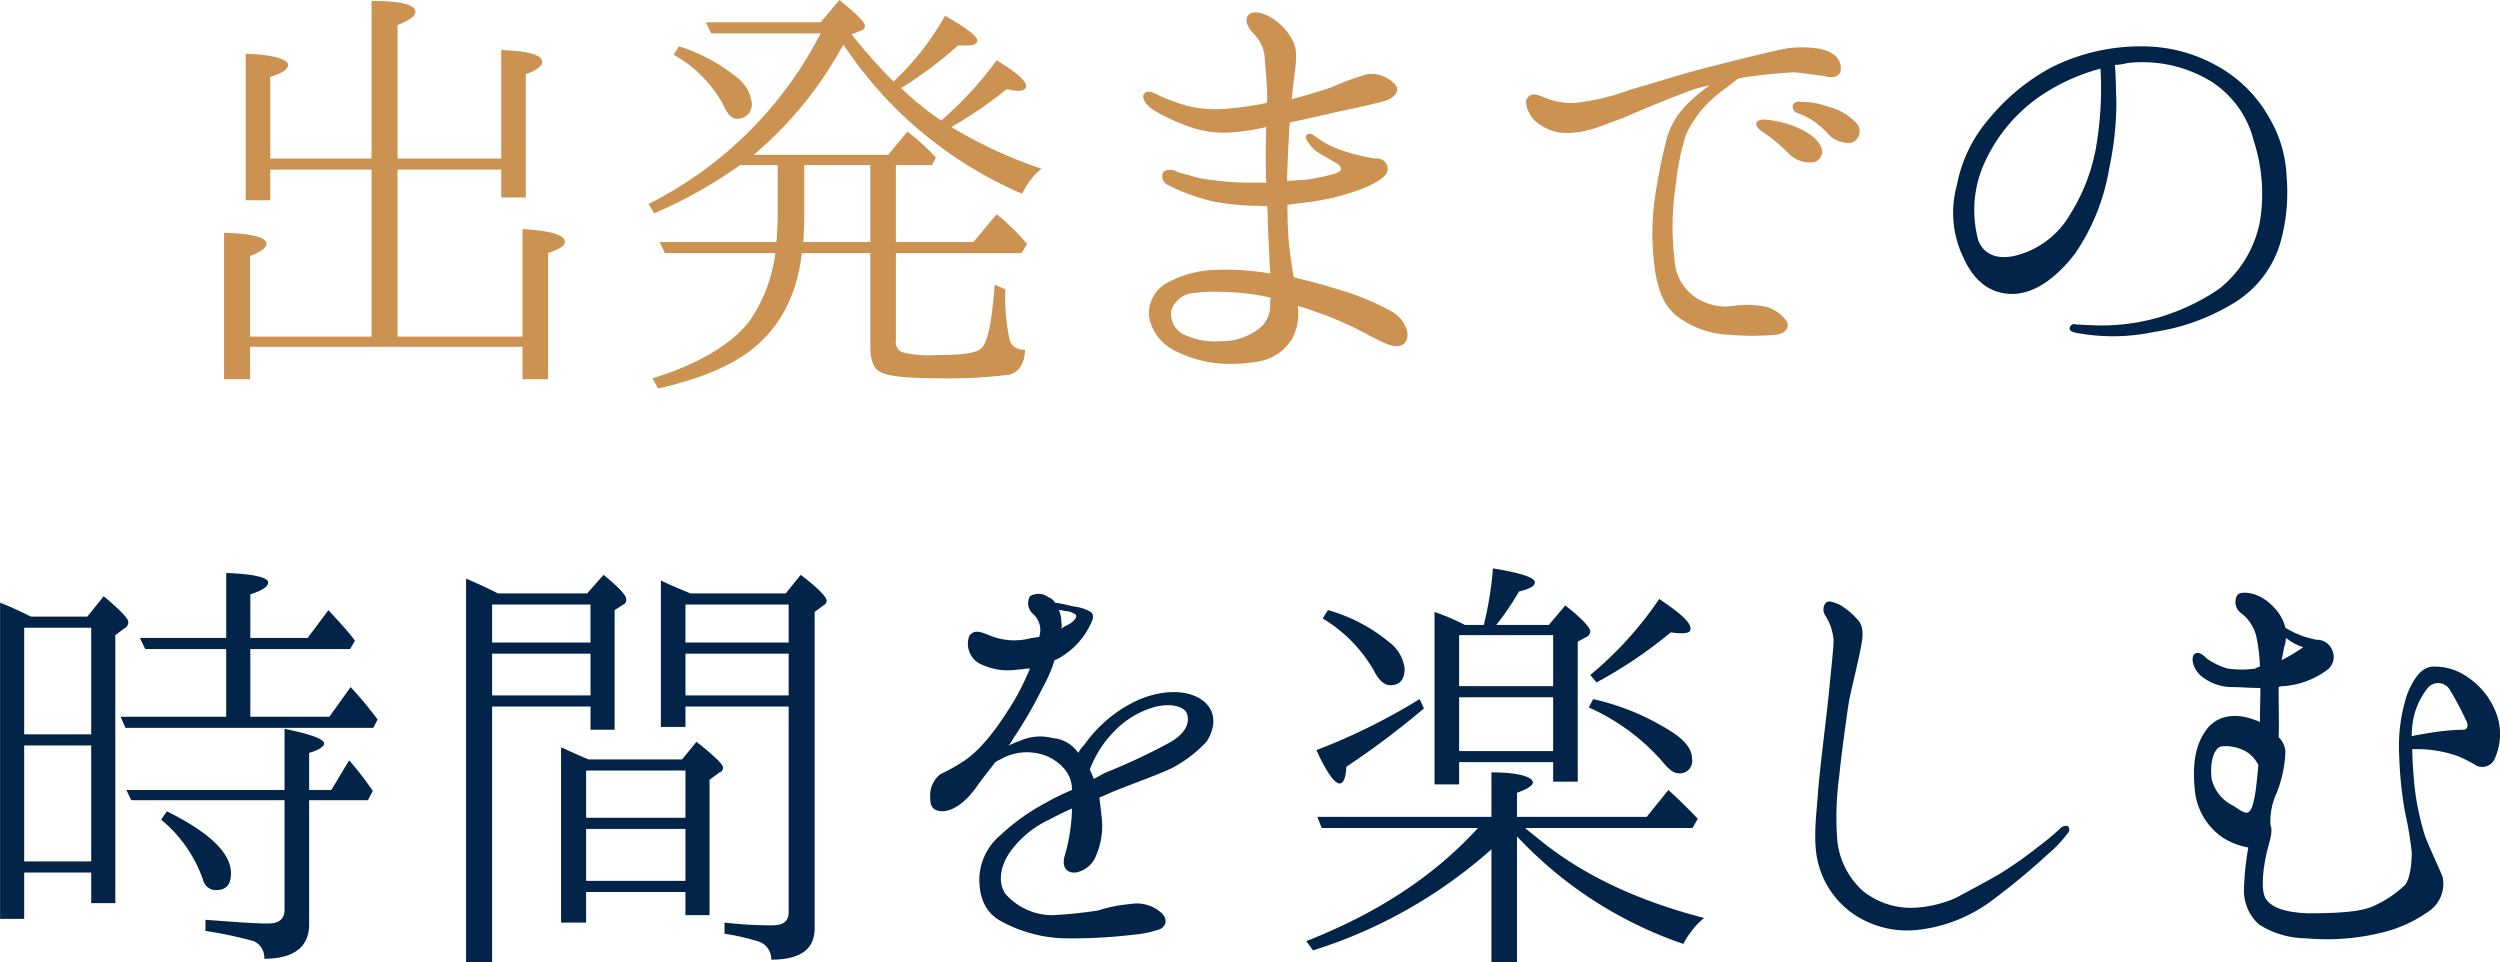 <svg id="img_flow_step04_title.svg" xmlns="http://www.w3.org/2000/svg" width="269.626" height="103.8" viewBox="0 0 269.626 103.8">
  <defs>
    <style>
      .cls-1 {
        fill: #032449;
      }

      .cls-1, .cls-2 {
        fill-rule: evenodd;
      }

      .cls-2 {
        fill: #cc9251;
      }
    </style>
  </defs>
  <path id="時間を楽しむ_" data-name="時間を楽しむ " class="cls-1" d="M258.689,25886.3a14.62,14.62,0,0,1,4.524,6.5,1.42,1.42,0,0,0,1.4,1.1c1.092,0,1.612-.6,1.612-1.8,0-2.2-2.288-4.4-6.916-6.7Zm22.309-2.1,0.52-1a34.8,34.8,0,0,0-2.548-3.3l-1.925,3.2h-2.392v-4c1.04-.3,1.612-0.7,1.612-1,0-.5-1.4-1-4.264-1.6v6.6H254.945l0.52,1.1H272v11.8c0,1-.572,1.5-1.768,1.5-1.716,0-3.952-.2-6.76-0.4v1.2a45.719,45.719,0,0,1,5.2,1.1,1.944,1.944,0,0,1,1.144,1.9c3.224,0,4.836-1.3,4.836-3.7v-13.4H281Zm-1.924-16.3,0.52-.9c-0.884-1.2-1.872-2.2-2.861-3.3l-2.236,3h-6.188v-4.7c1.248-.4,1.924-0.8,1.924-1.3s-1.508-.9-4.524-1v7H256.4l0.572,1.2h8.736v7.3H254.321l0.52,1.2H281.57l0.468-.9a42.527,42.527,0,0,0-2.912-3.5l-2.289,3.2h-8.528v-7.3h10.765Zm-35.154,22.9v-12.5h7.229v12.5H243.92Zm7.229-25.2v11.5H243.92v-11.5h7.229Zm-6.5-1.2c-1.4-.7-2.548-1.2-3.328-1.5v34.1h2.6v-5h7.229v3.3h2.6v-28.9l0.936-.7a0.805,0.805,0,0,0,.468-0.7c0-.4-0.884-1.3-2.652-2.8l-1.768,2.2h-6.085Zm49.738,4H305v4.5H294.386v-4.5Zm10.609-5.3v4.1H294.386v-4.1H305Zm-9.985-1.2c-1.144-.6-2.288-1.1-3.432-1.6v41.4h2.808v-27.6H305v2.5h2.6v-12.9l0.936-.6a0.531,0.531,0,0,0,.312-0.6c0-.4-0.832-1.3-2.444-2.6l-1.768,2H295.01Zm9.517,31v-5.6h10.712v5.6H304.527Zm10.712-11.9v5.1H304.527v-5.1h10.712Zm-10.452-1.2c-1.248-.5-2.236-1-2.964-1.3v18.9h2.7v-3.3h10.712v2.5h2.6V25882l1.092-.8a0.521,0.521,0,0,0,.364-0.5c0-.4-0.988-1.3-2.86-2.8l-1.56,1.9H304.787Zm10.452-6.9v-4.5h11.128v4.5H315.239Zm11.128-9.8v4.1H315.239v-4.1h11.128Zm-10.608-1.2c-0.884-.4-1.976-0.8-3.172-1.4v15.8h2.652v-2.2h11.128v22.2c0,1-.624,1.4-1.82,1.4a44.217,44.217,0,0,1-5.1-.3v1.2a24.775,24.775,0,0,1,3.536.8,2.008,2.008,0,0,1,1.508,2c3.121,0,4.681-1.1,4.681-3.4v-34.1l0.936-.7a0.628,0.628,0,0,0,.364-0.5c0-.4-0.936-1.4-2.808-2.8l-1.613,2h-10.3Zm51.667,16.1a64.351,64.351,0,0,1-6.812,3.2c-0.468.2-.884,0.5-1.352,0.7a8.152,8.152,0,0,0-.416-1,11.824,11.824,0,0,1,2.808-4.3,9.632,9.632,0,0,1,4.368-2.5c1.82-.4,2.913.1,3.225,0.6C369.611,25875.4,369.611,25876.8,367.426,25878Zm-11.648-13a3.422,3.422,0,0,0-.26-1.3,1.262,1.262,0,0,1,.572.1,2,2,0,0,1,1.248.4c0.156,0.2-.1.7-0.884,1.1a3.434,3.434,0,0,0-.676.4A1.572,1.572,0,0,0,355.778,25865Zm15.185,8.4c-1.82-1.3-4.785-1-7.125.1a14.451,14.451,0,0,0-5.564,4.7,4.17,4.17,0,0,0-.676.9,3.7,3.7,0,0,0-2.756-1.6,5.359,5.359,0,0,0-3.536.3,10.686,10.686,0,0,0-1.2.5,6.965,6.965,0,0,0,.52-0.8,47.177,47.177,0,0,0,3.172-5.5,14.972,14.972,0,0,0,1.248-2.9,4.268,4.268,0,0,0,.936-0.5,8.194,8.194,0,0,0,2.756-3c0.416-.8.676-1.3,0.208-1.7a4.541,4.541,0,0,0-1.924-.6,14.852,14.852,0,0,0-1.924-.4,1.385,1.385,0,0,0-.728-0.6,1.776,1.776,0,0,0-1.976-.1,1.534,1.534,0,0,0,.312,1.9,2.305,2.305,0,0,1,.676,2.5c-0.26,0-.52.1-0.78,0.1a7.025,7.025,0,0,1-4.108-.1c-1.144-.4-2.028-1-2.652-0.1a2.468,2.468,0,0,0,.988,2.9,6.777,6.777,0,0,0,4.316.7c0.416,0,.832-0.1,1.248-0.1a28.679,28.679,0,0,1-1.612,3.3c-1.56,2.6-3.38,5.2-5.408,6.6a19.4,19.4,0,0,1-2.652,1.5,2.909,2.909,0,0,0-1.093,2.3c0,1,.105,1.6,1.249,1.7,1.144,0,2.548-.9,3.8-2.7,0.624-.9,1.3-1.7,1.976-2.6,0.312-.2.572-0.3,0.936-0.5a5.637,5.637,0,0,1,3.328-.5,5.083,5.083,0,0,1,3.328,1.9,3.407,3.407,0,0,1,.676,2.1,24.958,24.958,0,0,0-2.86,1.4,22.953,22.953,0,0,0-4.888,3.5,6.338,6.338,0,0,0-2.236,4.5c-0.052,2,.52,3.7,2.236,4.7a15.07,15.07,0,0,0,6.968,1.9,56.671,56.671,0,0,0,7.488-.4,11.468,11.468,0,0,0,2.808-.6c0.78-.4.78-1.3-0.052-1.9a3.986,3.986,0,0,0-3.172-.8,15.355,15.355,0,0,0-3.484.7,47.368,47.368,0,0,1-4.888.5,6.745,6.745,0,0,1-5.1-2.3c-0.988-1.5-.312-3.4.572-4.6a10.676,10.676,0,0,1,4.16-3.4c0.728-.4,1.56-0.8,2.444-1.2v0.3a19.4,19.4,0,0,1-.78,4.8c-0.312,1.1.1,1.9,1.2,1.8a2.871,2.871,0,0,0,2.132-1.7,8.009,8.009,0,0,0,.624-4.5c-0.052-.7-0.156-1.3-0.208-1.9,0.572-.2,1.144-0.5,1.664-0.7,1.976-.8,4.524-1.7,6.032-2.4a14.076,14.076,0,0,0,3.849-2.9C372.159,25876.8,372.835,25874.8,370.963,25873.4Zm23.451-.1a66.467,66.467,0,0,1-11.129,5.5c1.092,2.4,1.976,3.6,2.5,3.6,0.416,0,.676-0.6.728-1.8a90.419,90.419,0,0,0,8.373-6.3Zm18.252,0.9a22.929,22.929,0,0,1,7.905,5.8c0.728,0.9,1.248,1.3,1.768,1.3a1.335,1.335,0,0,0,1.456-1.6c0-.9-0.624-1.8-1.924-2.7a26.3,26.3,0,0,0-8.737-3.7Zm0.832-2.7a48.445,48.445,0,0,0,8.009-5.4,7.657,7.657,0,0,0,1.092.1c0.676,0,1.04-.1,1.04-0.5,0-.7-1.144-1.7-3.38-3.2a39.147,39.147,0,0,1-7.437,8.2Zm-29.537-6.9a15.584,15.584,0,0,1,5.565,5.7q0.78,1.5,1.716,1.5,1.56,0,1.56-1.8a4.172,4.172,0,0,0-1.612-2.8,18.049,18.049,0,0,0-6.657-3.5Zm-0.572,21.4,0.468,1.2h16.849c-4.732,5.2-10.868,9.2-18.513,12.2l0.728,1a52.483,52.483,0,0,0,19.241-10.9v12.2h2.756v-13.6a43.956,43.956,0,0,0,17.941,11.6,9.528,9.528,0,0,1,2.236-2.8c-7.384-1.9-13.365-4.8-17.941-8.6-0.78-.6-1.248-1-1.352-1.1h18.045l0.572-1c-1.144-1.2-2.184-2.2-3.172-3.1l-2.34,2.9H404.918v-2.6c1.144-.4,1.716-0.8,1.716-1.1,0-.6-1.508-1.1-4.472-1.1v4.8H383.389Zm15.289-7.1v-5.8h10.14v5.8h-10.14Zm10.14-12.5v5.5h-10.14v-5.5h10.14Zm-9.516-1.1a24.365,24.365,0,0,0-3.276-1.4v18.6h2.652v-2.4h10.14v2.1h2.652v-15.1l0.936-.5a0.7,0.7,0,0,0,.416-0.6c0-.4-0.884-1.4-2.7-2.8l-1.768,2.1h-5.668a29.36,29.36,0,0,0,2.444-3.6c1.2-.3,1.716-0.6,1.716-1,0-.5-1.456-1-4.524-1.5a36.006,36.006,0,0,1-.988,6.1H399.3Zm38.09,17.9c-0.1,1.9-.572,4.9-0.1,7.3a9.512,9.512,0,0,0,3.8,5.9,10.363,10.363,0,0,0,6.968,1.8,16.437,16.437,0,0,0,8.112-3.2,76.6,76.6,0,0,0,6.033-5,13.052,13.052,0,0,0,2.08-2.2,0.547,0.547,0,0,0,.052-0.8,0.856,0.856,0,0,0-.884.3,28.446,28.446,0,0,1-2.288,1.9,44.79,44.79,0,0,1-4.109,2.9c-1.352.8-3.64,2-4.732,2.6a12.474,12.474,0,0,1-4.576,1.1,8.286,8.286,0,0,1-5.512-1.8,8.54,8.54,0,0,1-2.756-5.3,32.391,32.391,0,0,1,.208-7.2c0.156-1.8.832-6.7,1.04-8,0.26-1.3.884-3.8,1.144-5.1s0.624-2.7-.156-3.6a7.812,7.812,0,0,0-2.028-1.7c-0.52-.2-1.144-0.5-1.456-0.2a1.159,1.159,0,0,0-.052,1.4,5.879,5.879,0,0,1,.884,2.6c0,1-.364,4.1-0.52,5.9C438.38,25874.4,437.548,25881.2,437.392,25883.2Zm69.587-6.6a24.522,24.522,0,0,0-3.952.4c-0.624.1-1.248,0.2-1.612,0.3a11.067,11.067,0,0,1,.1-1.4,7.742,7.742,0,0,1,1.716-3.9,1.465,1.465,0,0,1,2.236.2,33.3,33.3,0,0,1,1.768,3.3C507.551,25876,507.5,25876.6,506.979,25876.6Zm-24.805,8.2a4.321,4.321,0,0,1-2.34-2.9c-0.208-1.7.208-3.3,1.04-3.5a4.443,4.443,0,0,1,2.912.7,3.917,3.917,0,0,1,1.092,1.3c-0.1,1.1-.208,2.2-0.312,2.9-0.208,1.3-.416,2-0.78,2.2S482.8,25885.2,482.174,25884.8Zm5.512-17.2a2.733,2.733,0,0,0,.156-0.9,5.84,5.84,0,0,0,1.872,1,17.829,17.829,0,0,1-2.34,1.4C487.53,25868.5,487.582,25868,487.686,25867.6Zm19.865,3.4a6.159,6.159,0,0,0-4-1.2c-1.352.2-2.08,1.7-2.6,2.9a17.96,17.96,0,0,0-.884,6.7,41.837,41.837,0,0,0,.624,6.1,38.183,38.183,0,0,1,.728,4.3c0,0.8-.1,2.9-0.78,3.6a12.308,12.308,0,0,1-3.536,2.3c-1.456.6-4.213,0.7-6.865,0.7-2.652-.1-4.108-0.7-4.628-1.7-0.572-1.1-.052-4.1.26-5.2,0.312-1.2.572-2,.312-2.6a7.352,7.352,0,0,1,.676-3.5,13.135,13.135,0,0,0,.936-4.5,2.531,2.531,0,0,0-.728-1.5c0.052-1.8,0-3,0-4.5v-0.9a1.262,1.262,0,0,1,.572-0.1,9.057,9.057,0,0,0,4.732-1.8,1.777,1.777,0,0,0,.364-2.3,1.737,1.737,0,0,0-1.56-.9,9.588,9.588,0,0,1-3.38-1.3,4.787,4.787,0,0,0-1.248-2.2,5.077,5.077,0,0,0-2.08-1.4c-0.676-.2-1.56-0.3-1.872.1a1.492,1.492,0,0,0,.52,2,4.548,4.548,0,0,1,1.508,2.3,16.945,16.945,0,0,1,.416,3.4,1.2,1.2,0,0,0-.468.2,10.163,10.163,0,0,1-3.016,0,7.525,7.525,0,0,1-2.132-1c-0.364-.3-0.884-0.9-1.4-0.6-0.52.4-.156,1.7,0.676,2.4a5.286,5.286,0,0,0,3.38,1.2c0.78,0,1.872.1,3.016,0.1,0,1.1-.052,2.5-0.052,3.7a0.8,0.8,0,0,0-.416-0.2c-1.924-.8-4.108-0.7-5.356,1s-1.508,3.8-1.248,6.5a6.988,6.988,0,0,0,2.964,5.1,7.463,7.463,0,0,0,2.808,1.1,30.054,30.054,0,0,0-.468,4.4,4.931,4.931,0,0,0,1.612,3.9,9.6,9.6,0,0,0,5.1,1.5,24.789,24.789,0,0,0,8.477-.7,14.526,14.526,0,0,0,4.992-2.4,3.6,3.6,0,0,0,1.248-3.5c-0.468-1.2-1.456-3.2-1.924-4.5a28.25,28.25,0,0,1-1.144-5.6c-0.1-1.2-.208-2.6-0.208-3.7a13.606,13.606,0,0,1,4.784.7,14.669,14.669,0,0,1,2.184,1.1,1.477,1.477,0,0,0,1.976-.9,6.4,6.4,0,0,0,.208-4.5A8.132,8.132,0,0,0,507.551,25871Z" transform="translate(-241.312 -25797.9)"/>
  <path id="の" class="cls-1" d="M467.54,25812.7a20.35,20.35,0,0,1-3.017,8.4,9.387,9.387,0,0,1-5.252,4.2c-2.08.7-3.848,0.3-4.576-1.4a12.361,12.361,0,0,1,.416-7.9,17.45,17.45,0,0,1,6.188-7.7,21.535,21.535,0,0,1,6.553-3A37.47,37.47,0,0,1,467.54,25812.7Zm18.512-2.1a14.384,14.384,0,0,0-5.46-5.5,16.392,16.392,0,0,0-8.268-2.2,21.46,21.46,0,0,0-9.829,2.3,22.461,22.461,0,0,0-6.656,5.5,15.254,15.254,0,0,0-3.484,7.2,11.063,11.063,0,0,0,.676,7.7c1.144,2.6,2.912,4,5.3,4,2.444,0,4.836-1.8,6.812-4.4a22.874,22.874,0,0,0,3.641-9.1,34.427,34.427,0,0,0,.78-7.2c-0.052-1.3-.052-2.9-0.156-4a5.862,5.862,0,0,0,1.352-.2,14.2,14.2,0,0,1,9.048,2,10.634,10.634,0,0,1,4.576,6.4,18.447,18.447,0,0,1,.676,8.6,12.182,12.182,0,0,1-4.472,7.4,23.509,23.509,0,0,1-6.344,3,22.42,22.42,0,0,1-6.24.9c-1.248,0-2.288-.1-2.757-0.1a0.515,0.515,0,0,0-.728.4c-0.052.2,0.208,0.4,0.728,0.5a21.346,21.346,0,0,0,8.373-.1,22.88,22.88,0,0,0,8.58-3.1,11.355,11.355,0,0,0,5.044-6.5,20.047,20.047,0,0,0,.676-7.2A13.418,13.418,0,0,0,486.052,25810.6Z" transform="translate(-241.312 -25797.9)"/>
  <path id="出発まで_" data-name="出発まで " class="cls-2" d="M270.462,25806.2c1.248-.4,1.924-0.8,1.924-1.3,0-.6-1.56-1.1-4.576-1.2v15.8h2.652v-3.3h10.92v18h-13.1v-8.7c1.144-.4,1.768-0.9,1.768-1.3,0-.7-1.508-1.1-4.576-1.2v15.8h2.808v-3.5h29.381v3.5h2.756v-13.6c1.2-.4,1.82-0.8,1.82-1.2,0-.8-1.56-1.2-4.576-1.4v11.6H284.19v-18h11.181v3h2.652v-13.3c1.144-.4,1.768-0.9,1.768-1.3,0-.8-1.508-1.2-4.42-1.3v11.7H284.19v-14.4c1.3-.5,1.924-1,1.924-1.4,0-.8-1.56-1.2-4.732-1.2v17h-10.92v-8.8Zm43.5-2.4a13.638,13.638,0,0,1,5.3,5.3c0.468,1.1.988,1.6,1.456,1.6a1.541,1.541,0,0,0,1.664-1.8,4.1,4.1,0,0,0-1.664-2.7,18.422,18.422,0,0,0-6.188-3.3Zm21.216,20.2h-7.228c0.052-1.1.1-2,.1-2.6v-5.7h7.124v8.3Zm-0.988-22.8a0.579,0.579,0,0,0,.416-0.5c0-.4-0.936-1.3-2.756-2.8l-2.028,2.4H317.444l0.572,1.2h11.8a42.023,42.023,0,0,1-18.564,18.4l0.624,1a49.1,49.1,0,0,0,9.256-5.2h4.056v5.6c0,0.5-.052,1.3-0.1,2.4l-0.052.3H312.452l0.572,1.2h11.908a16.413,16.413,0,0,1-2.912,7.5c-1.976,2.4-5.408,4.5-10.348,6l0.624,1.1c4.42-1,7.8-2.4,10.088-4.2,3.068-2.4,4.888-5.9,5.408-10.4h7.384v10c0,1.5.312,2.4,1.04,2.8,0.833,0.5,3.017.7,6.553,0.7a50.285,50.285,0,0,0,7.436-.4c1.04-.3,1.612-1.2,1.664-2.7a1.531,1.531,0,0,1-1.664-1,22.7,22.7,0,0,1-.468-5.5l-1.144-.5c-0.312,4.1-.78,6.4-1.508,6.9-0.52.5-2.132,0.7-4.888,0.7a11.9,11.9,0,0,1-3.536-.3,1.184,1.184,0,0,1-.728-1.3v-9.4h13.572l0.572-1a24.183,24.183,0,0,0-3.276-3.2l-2.5,3h-8.372v-8.3h3.9l0.416-.8a22.066,22.066,0,0,0-3.068-2.8l-2.08,2.5H322.592a40.906,40.906,0,0,0,9.672-11.9,43.908,43.908,0,0,0,19.293,16.1,7.369,7.369,0,0,1,2.08-2.7,49.427,49.427,0,0,1-9.724-4.5,42.481,42.481,0,0,0,5.98-4.1,6.213,6.213,0,0,0,1.144.2c0.624,0,.936-0.2.936-0.5,0-.6-1.04-1.5-3.172-2.8a38.69,38.69,0,0,1-5.98,6.5,30.4,30.4,0,0,1-4.316-3.5,44.152,44.152,0,0,0,6.136-4.6h0.988c0.728,0,1.092-.2,1.092-0.5,0-.5-1.2-1.4-3.484-2.7a29.577,29.577,0,0,1-5.564,7.1,61.983,61.983,0,0,1-4.525-5.1Zm44.1,29.6a3.105,3.105,0,0,1-1.405,2.7,6.576,6.576,0,0,1-3.952,1.2,7.866,7.866,0,0,1-3.9-.7,2.489,2.489,0,0,1-1.4-2.6,2.723,2.723,0,0,1,2.444-1.9,18.956,18.956,0,0,1,3.38-.1,23.088,23.088,0,0,1,4.421.5c0.156,0,.312.1,0.468,0.1C378.342,25830.3,378.29,25830.6,378.29,25830.8Zm12.948,0.6a27.87,27.87,0,0,0-5.668-2.3c-1.508-.5-3.172-0.9-4.732-1.3-0.208-1.2-.416-2.6-0.52-3.7s-0.156-2.7-.156-4.1c1.248-.2,2.6-0.3,3.536-0.5a24.1,24.1,0,0,0,5.148-1.5c1.04-.5,2.08-1.1,2.132-1.8a1.162,1.162,0,0,0-1.352-1.2,19.9,19.9,0,0,1-3.328-.8,10.047,10.047,0,0,1-3.276-1.7c-0.676-.4-1.04,0-0.78.5a4.22,4.22,0,0,0,1.456,1.5c0.572,0.3,1.2.7,1.768,1,0.572,0.4.728,0.8-.1,1.1a22.223,22.223,0,0,1-3.328.7c-0.624,0-1.2.1-1.924,0.1,0.052-1.4.1-3.2,0.208-4.7,0-.5.052-1.1,0.1-1.6,1.508-.3,3.64-0.8,5.408-1.2,1.924-.4,4.16-0.9,5.1-1.2,0.884-.4,1.508-1.1.728-1.8a3.391,3.391,0,0,0-2.86-1,26.473,26.473,0,0,0-3.848,1.4c-1.092.4-2.86,0.9-4.316,1.3q0.078-.9.156-1.5c0.156-1.6.572-3.4,0.052-4.6a6.312,6.312,0,0,0-2.6-2.8c-1.093-.6-2.029-0.6-2.341-0.1-0.364.5-.052,1.2,0.572,1.9a4,4,0,0,1,1.249,2.8c0.1,1.2.26,2.8,0.26,4.4,0,0.1-.052.2-0.052,0.3a33.486,33.486,0,0,1-4.057.6,12.97,12.97,0,0,1-4.576-.3,22.924,22.924,0,0,1-2.756-1c-0.676-.3-1.352-0.8-1.82-0.3-0.364.4,0.208,1.3,1.04,1.8a20.816,20.816,0,0,0,3.38,1.6,11.147,11.147,0,0,0,4.68.8,22.956,22.956,0,0,0,4.057-.6c-0.052,1.1-.052,2.3-0.052,3s0,1.8.052,3h-1.3a32.759,32.759,0,0,1-5.98-.5c-1.352-.4-1.872-0.5-2.392-0.7a1.376,1.376,0,0,0-1.4,0,1.033,1.033,0,0,0,.572,1.5,21.641,21.641,0,0,0,4.628,1.7,27.575,27.575,0,0,0,5.3.5,1.547,1.547,0,0,0,.677,0c0,0.3.052,0.6,0.052,0.9,0,1.5.156,3.9,0.208,5.5a4.677,4.677,0,0,1,.052.9,28.054,28.054,0,0,0-5.721-.4,11.38,11.38,0,0,0-5.72,1.6,3.763,3.763,0,0,0-1.612,3.5,5.072,5.072,0,0,0,2.548,3.5,13.187,13.187,0,0,0,4.94,1.5,17.472,17.472,0,0,0,4.732-.3,5.261,5.261,0,0,0,3.225-2.4,5.6,5.6,0,0,0,.572-3.5c0.884,0.2,1.82.6,2.756,0.9a38.879,38.879,0,0,1,5.2,2.4c1.092,0.5,2.6,1.5,3.484.8S393.006,25832.3,391.238,25831.4Zm49.728-18.1a1.309,1.309,0,0,0,.676-2,6.174,6.174,0,0,0-3.172-1.9,8.244,8.244,0,0,0-2.86-.5,0.9,0.9,0,0,0-.884.2,0.712,0.712,0,0,0,.468,1,7.788,7.788,0,0,1,3.224,2.2A3.06,3.06,0,0,0,440.966,25813.3Zm-4.056,2.1a1.191,1.191,0,0,0,.728-1.8c-0.468-1-2.028-1.8-3.12-2.2a11.983,11.983,0,0,0-2.809-.6,1.294,1.294,0,0,0-.884.2c-0.26.3,0,.7,0.416,1a17.661,17.661,0,0,1,3.017,2.5A3.262,3.262,0,0,0,436.91,25815.4Zm-25.9-3.2c1.82-.1,3.692-1,5.408-1.6,1.612-.7,4.68-2,6.6-2.7a14.993,14.993,0,0,1,2.7-.8,16.886,16.886,0,0,0-2.5,2.1,8.37,8.37,0,0,0-2.288,4.2,60.122,60.122,0,0,0-1.2,6.3,27.605,27.605,0,0,0,.1,7.5c0.364,2.2.988,3.7,2.34,4.8a9.953,9.953,0,0,0,5.616,2,27.906,27.906,0,0,0,5.045,0c1.092-.1,1.56-0.9,1.144-1.5a4.1,4.1,0,0,0-2.133-1.5,10.4,10.4,0,0,0-3.692-.1,5.738,5.738,0,0,1-4.212-1.1,5.213,5.213,0,0,1-2.028-3.9,30.04,30.04,0,0,1,.156-8.2,25.907,25.907,0,0,1,1.092-5.3,11.836,11.836,0,0,1,2.912-3.9c0.884-.8,1.976-1.5,2.652-2.1a3.417,3.417,0,0,0,.364-0.1,53.534,53.534,0,0,1,5.773-.6c1.248,0.1,2.288.3,3.12,0.4,0.832,0.2,1.456.2,1.82-.4a1.838,1.838,0,0,0-1.04-2.1c-0.884-.6-3.016-0.7-4.628-0.5-1.665.3-5.253,1.2-8.373,2-3.224.8-6.812,2-8.424,2.4a24.277,24.277,0,0,1-6.188,1.5,7.673,7.673,0,0,1-3.068-.5c-0.676-.3-1.56-0.7-1.977-0.1-0.52.5,0.052,1.8,0.729,2.5A5.179,5.179,0,0,0,411.013,25812.2Z" transform="translate(-241.312 -25797.9)"/>
</svg>
